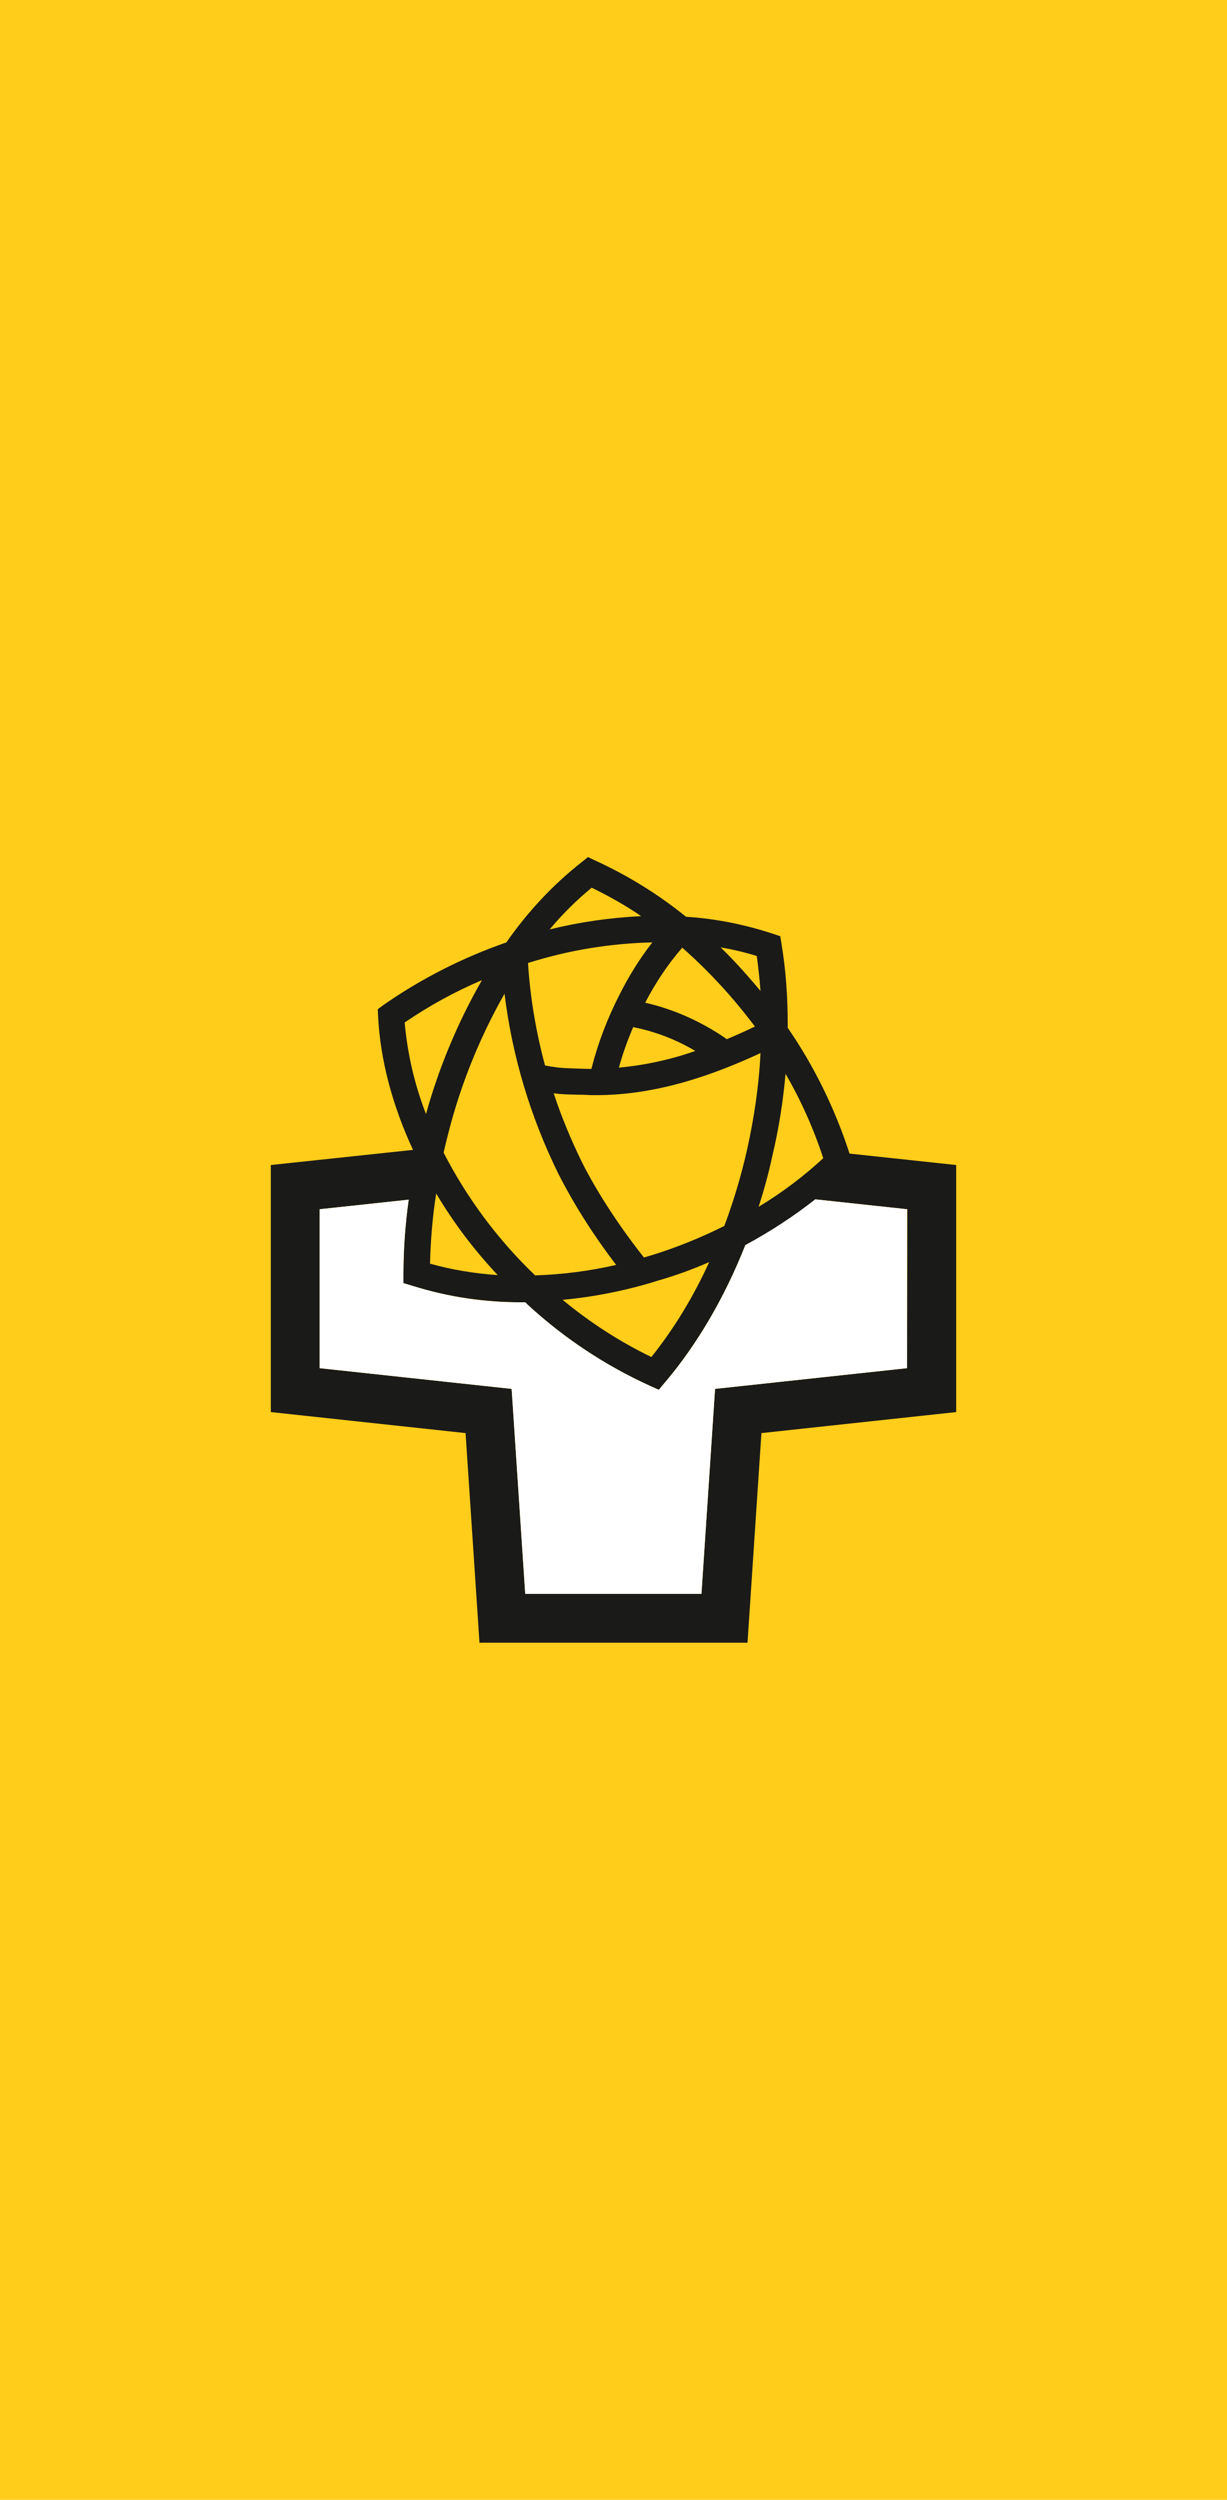 <?xml version="1.0" encoding="utf-8"?>
<!-- Generator: Adobe Illustrator 24.0.1, SVG Export Plug-In . SVG Version: 6.00 Build 0)  -->
<svg version="1.1" id="Ebene_1" xmlns="http://www.w3.org/2000/svg" xmlns:xlink="http://www.w3.org/1999/xlink" x="0px" y="0px"
	 viewBox="0 0 396.9 808.5" style="enable-background:new 0 0 396.9 808.5;" xml:space="preserve">
<style type="text/css">
	.st0{fill:#FFCD1A;}
	.st1{fill:#1A1A18;}
	.st2{fill:#FFFFFF;}
</style>
<polygon class="st0" points="0,0 0,808.5 396.9,808.5 396.9,0 0,0 "/>
<g>
	<path class="st0" d="M267.6,375.7c-4.4-14.3-11.1-27.8-19.7-40.1c0.2-8.8-0.4-17.6-1.8-26.4c-8.7-2.9-17.8-4.6-27-5
		c-8.5-7.1-18-13-28-17.6c-9,7.1-16.8,15.6-23.2,25.1c-13.5,4.5-26.2,10.9-37.9,19c0.7,13.8,4.8,28.5,11.9,42.8
		c-2.6,12-4,24.2-4.1,36.4c11.3,3.5,23.1,5.1,34.9,4.8c0.6,0.6,1.2,1.2,1.8,1.7c10.8,10,23.2,18.2,36.6,24.3
		c9.6-11.4,18-25.9,24.4-42.4C247.3,392.4,258,384.7,267.6,375.7L267.6,375.7z"/>
	<path class="st1" d="M274.8,373.1c-4.7-14.5-11.4-28.2-20-40.7c0-0.5,0-0.9,0-1.4c0-8.6-0.6-17.2-2-25.7l-0.4-2.5l-2.4-0.8
		c-9.1-3-18.6-4.9-28.1-5.5c-9-7.3-18.9-13.4-29.4-18.2l-2.3-1.1l-2,1.6c-9.4,7.4-17.6,16.2-24.4,26c-14.1,4.9-27.5,11.7-39.7,20.2
		l-1.9,1.4l0.1,2.3c0.7,14,4.6,28.8,11.3,43.2l-46,4.9v79.9l63,6.8l4.5,67.8h86.7l4.5-67.8l63-6.8v-79.9L274.8,373.1L274.8,373.1z
		 M254.1,347.3c5,8.6,9.1,17.8,12.2,27.3c-6.4,5.9-13.4,11.2-20.9,15.7c1.7-5.3,3.2-10.7,4.4-16.3
		C251.9,365.2,253.3,356.3,254.1,347.3L254.1,347.3z M241.6,372.1c-1.9,8.3-4.3,16.4-7.3,24.4c-7.6,3.8-15.5,7-23.6,9.5
		c-0.8,0.2-1.6,0.5-2.4,0.7c-7-8.8-14.8-20.3-20.1-30.9c-3.5-7.2-6.6-14.6-9.1-22.2c3,0.4,5.3,0.4,10.4,0.5c1.1,0.1,2.2,0.1,3.3,0.1
		c20.3,0,38.7-6.9,53.2-13.6C245.5,351.2,243.9,361.8,241.6,372.1L241.6,372.1z M229.4,408.2c-5,11-11.2,21.3-18.7,30.7
		c-10.3-5-19.9-11.2-28.7-18.5c10.6-1,21-3.1,31.1-6.3C218.7,412.5,224.1,410.5,229.4,408.2L229.4,408.2z M200.2,345.3
		c1.2-4.5,2.8-8.8,4.6-13.1c7.1,1.4,13.9,4,20.1,7.7C217,342.7,208.7,344.5,200.2,345.3z M244.8,309.2c0.5,3.7,0.9,7.4,1.2,11.3
		c-1.4-1.7-2.8-3.3-4.2-4.9c-2.8-3.2-5.7-6.3-8.7-9.2C237.1,307.1,241,308,244.8,309.2L244.8,309.2z M235.4,321.2
		c3.1,3.5,6,7.1,8.8,10.8c-2.9,1.4-6,2.8-9.1,4.1c-0.2-0.1-0.4-0.3-0.7-0.5c-7.8-5.3-16.5-9.2-25.7-11.3c3.3-6.4,7.3-12.4,12-17.8
		C225.9,311.1,230.8,316,235.4,321.2L235.4,321.2z M191.4,287.1c5.5,2.7,10.9,5.7,16,9.2c-10,0.5-19.9,1.9-29.6,4.3
		C181.9,295.7,186.4,291.2,191.4,287.1L191.4,287.1z M171.3,311.3c12.8-4,26.2-6.2,39.7-6.5c-4.1,5.3-7.6,10.9-10.6,16.9
		c-3.9,7.6-7,15.7-9.1,24c-0.5,0-1,0-1.5,0c-7.7-0.3-8.1-0.1-13.5-1.1c-2.9-10.8-4.8-21.9-5.5-33.1
		C171,311.4,171.2,311.3,171.3,311.3L171.3,311.3z M180.6,379.6c5.3,10.4,11.6,20.2,18.7,29.5c-8.6,2-17.4,3.1-26.2,3.4
		c-12-11.5-22-24.9-29.6-39.7c0.5-2.3,1.1-4.6,1.7-7c4-15.5,10.1-30.5,18-44.4C165.7,341.7,171.6,361.3,180.6,379.6L180.6,379.6z
		 M161,412.4c-7.4-0.5-14.8-1.7-21.9-3.7c0.2-7.6,0.8-15.2,2-22.7C146.7,395.5,153.4,404.3,161,412.4z M155.9,317
		c-7.8,13.6-13.9,28.2-18.1,43.3c-3.7-9.5-6-19.5-6.9-29.6C138.8,325.3,147.2,320.7,155.9,317L155.9,317z M293.4,442.5l-62.1,6.7
		l-4.4,66.3h-57l-4.4-66.3l-62.1-6.7v-51.4l28.8-3.1c-1.1,7.9-1.7,15.9-1.7,23.9l0,3.1l3,0.9c11.4,3.6,23.4,5.3,35.4,5.3
		c0.3,0,0.7,0,1,0c0.3,0.2,0.5,0.5,0.7,0.7c11.7,10.8,25.1,19.7,39.6,26.3l2.9,1.3l2.1-2.5c10.2-12.1,19.1-27.1,25.9-44.3
		c8-4.2,15.6-9.2,22.7-14.8l29.7,3.2L293.4,442.5L293.4,442.5z"/>
	<path class="st2" d="M241.1,402.7c-6.8,17.2-15.7,32.3-25.9,44.3l-2.1,2.5l-2.9-1.3c-14.5-6.6-27.9-15.5-39.6-26.3
		c-0.2-0.2-0.5-0.5-0.7-0.7c-0.3,0-0.7,0-1,0c-12,0.1-23.9-1.7-35.4-5.3l-3-0.9l0-3.1c0-8,0.6-16,1.7-23.9l-28.8,3.1v51.4l62.1,6.7
		l4.4,66.3h57l4.4-66.3l62.1-6.7v-51.4l-29.7-3.2C256.6,393.5,249,398.4,241.1,402.7z"/>
</g>
</svg>
